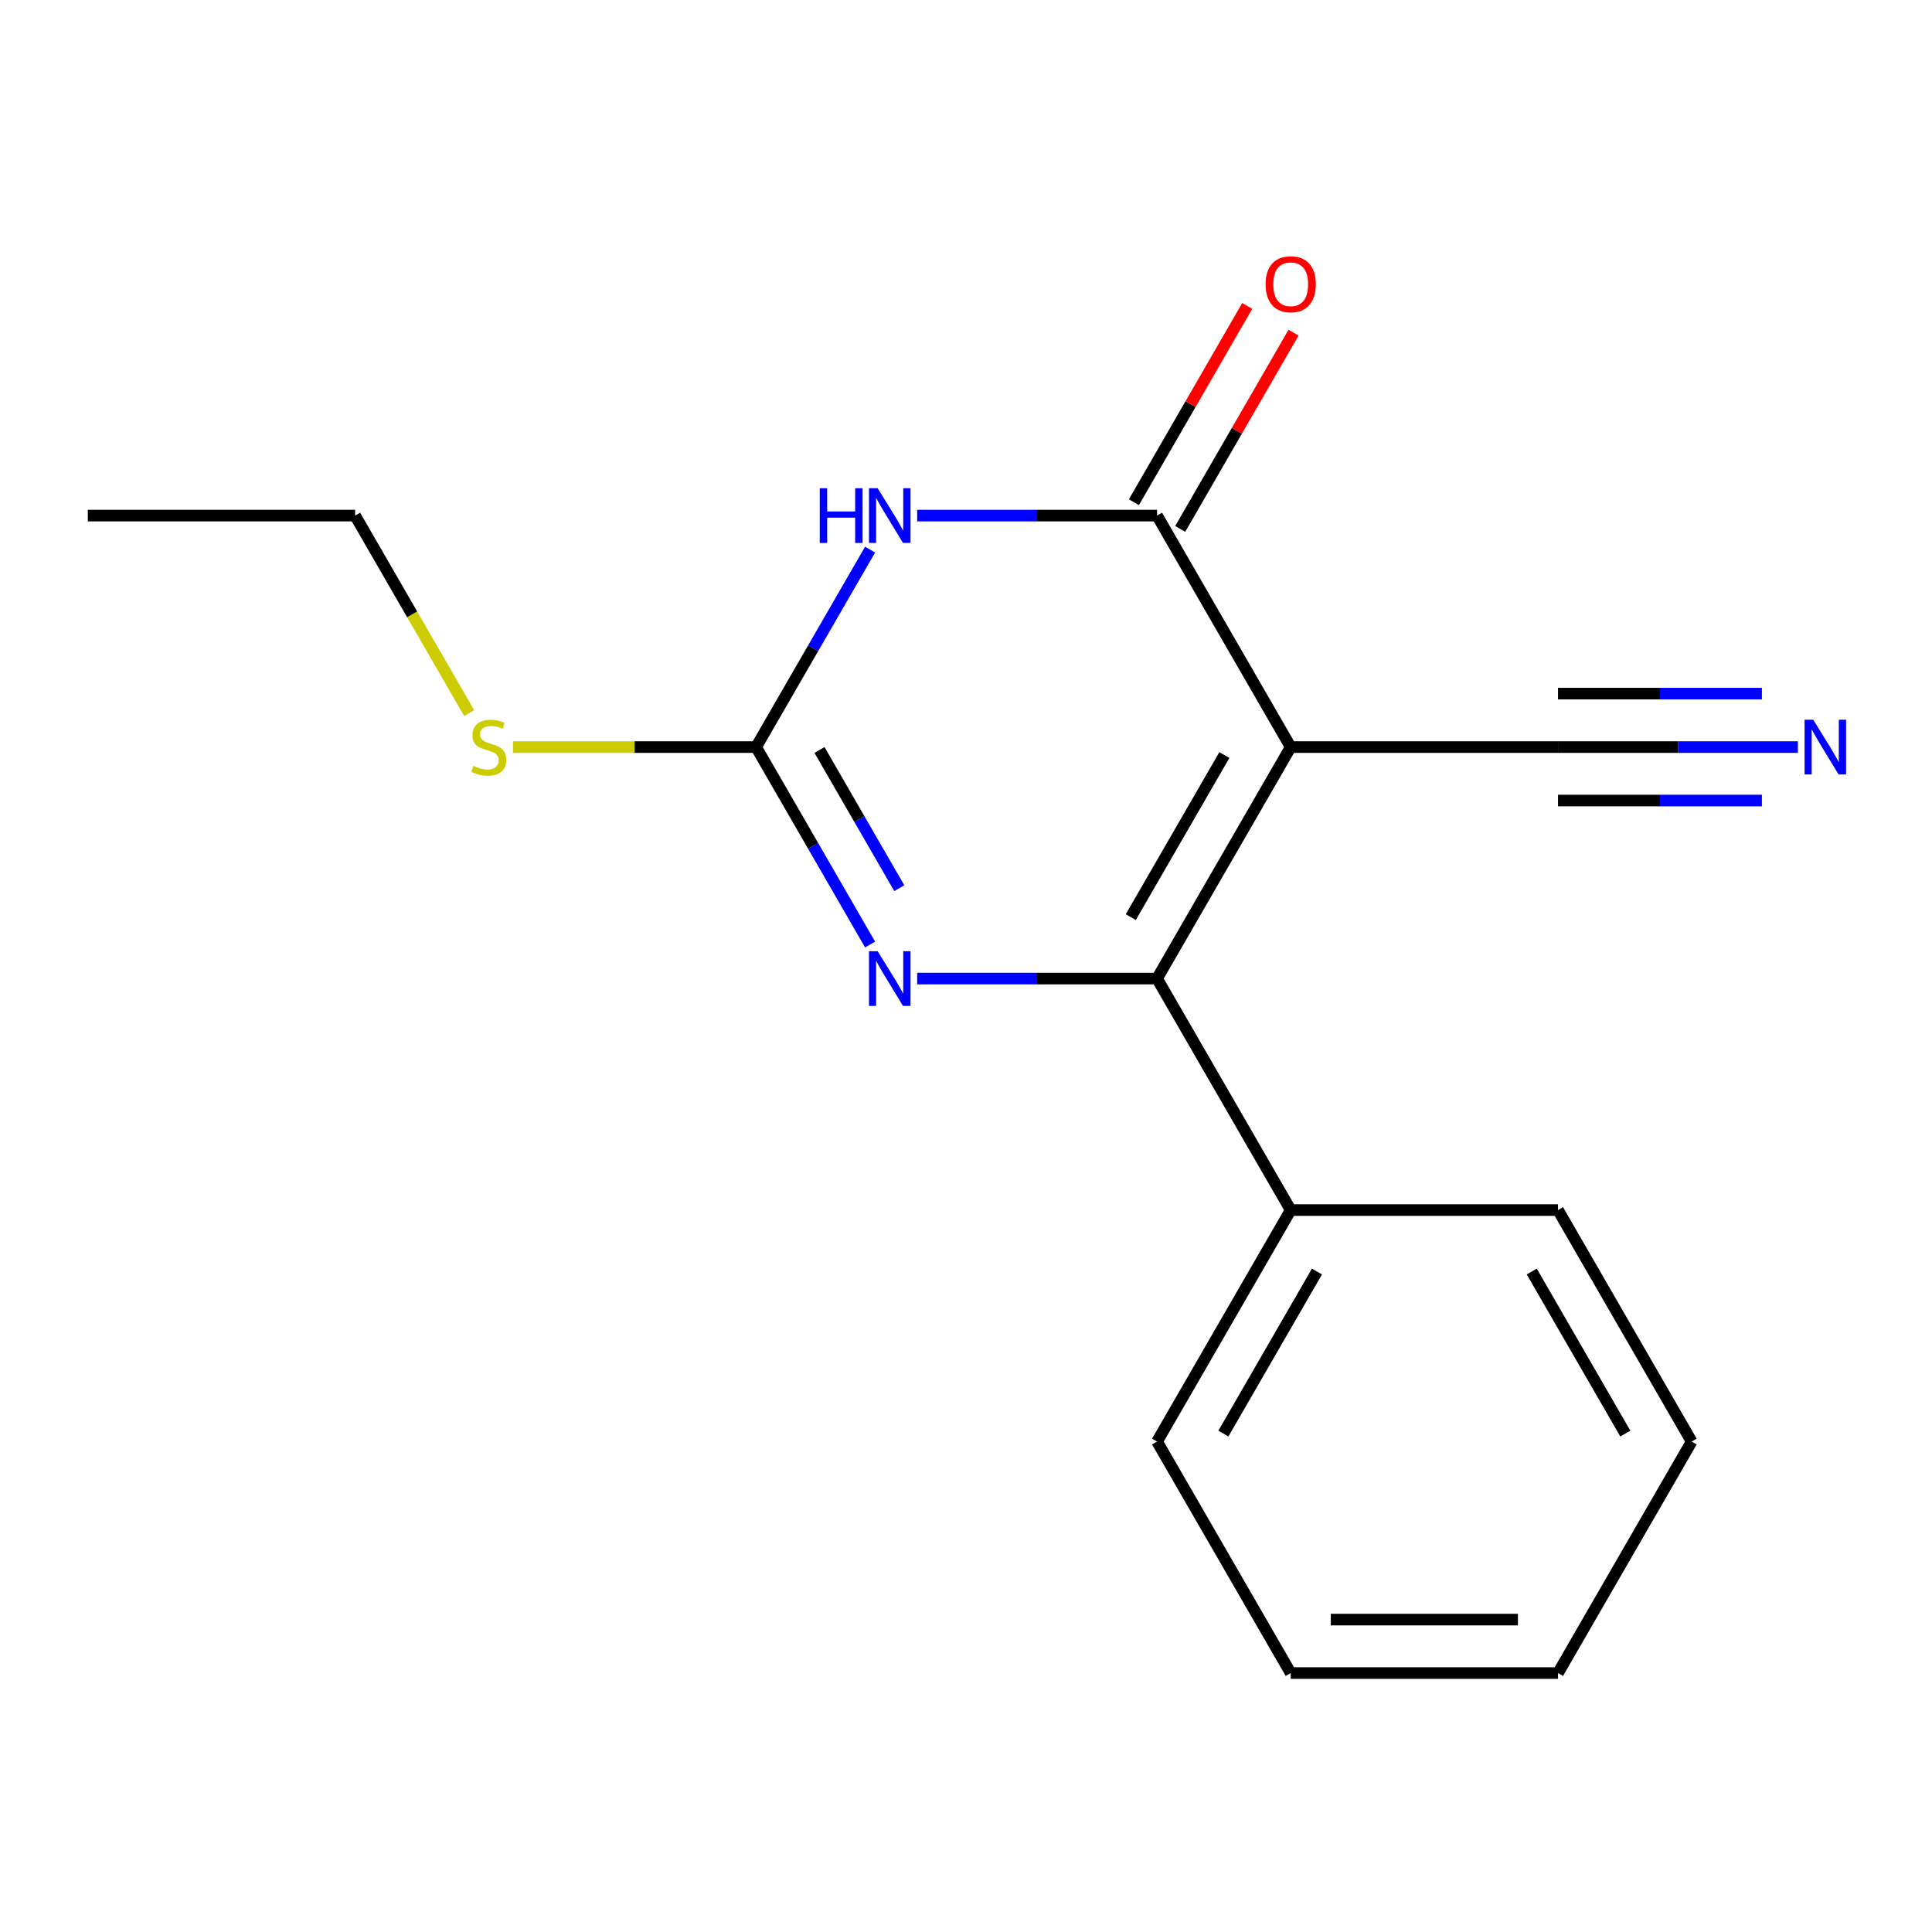 <?xml version='1.0' encoding='iso-8859-1'?>
<svg version='1.1' baseProfile='full'
              xmlns='http://www.w3.org/2000/svg'
                      xmlns:rdkit='http://www.rdkit.org/xml'
                      xmlns:xlink='http://www.w3.org/1999/xlink'
                  xml:space='preserve'
width='1000px' height='1000px' viewBox='0 0 1000 1000'>
<!-- END OF HEADER -->
<rect style='opacity:1.0;fill:#FFFFFF;stroke:none' width='1000' height='1000' x='0' y='0'> </rect>
<path class='bond-0' d='M 668.067,386.687 L 598.887,506.508' style='fill:none;fill-rule:evenodd;stroke:#000000;stroke-width:6px;stroke-linecap:butt;stroke-linejoin:miter;stroke-opacity:1' />
<path class='bond-0' d='M 633.725,390.824 L 585.3,474.699' style='fill:none;fill-rule:evenodd;stroke:#000000;stroke-width:6px;stroke-linecap:butt;stroke-linejoin:miter;stroke-opacity:1' />
<path class='bond-2' d='M 668.067,386.687 L 598.887,266.865' style='fill:none;fill-rule:evenodd;stroke:#000000;stroke-width:6px;stroke-linecap:butt;stroke-linejoin:miter;stroke-opacity:1' />
<path class='bond-5' d='M 668.067,386.687 L 806.425,386.687' style='fill:none;fill-rule:evenodd;stroke:#000000;stroke-width:6px;stroke-linecap:butt;stroke-linejoin:miter;stroke-opacity:1' />
<path class='bond-3' d='M 598.887,506.508 L 536.808,506.508' style='fill:none;fill-rule:evenodd;stroke:#000000;stroke-width:6px;stroke-linecap:butt;stroke-linejoin:miter;stroke-opacity:1' />
<path class='bond-3' d='M 536.808,506.508 L 474.728,506.508' style='fill:none;fill-rule:evenodd;stroke:#0000FF;stroke-width:6px;stroke-linecap:butt;stroke-linejoin:miter;stroke-opacity:1' />
<path class='bond-8' d='M 598.887,506.508 L 668.067,626.33' style='fill:none;fill-rule:evenodd;stroke:#000000;stroke-width:6px;stroke-linecap:butt;stroke-linejoin:miter;stroke-opacity:1' />
<path class='bond-1' d='M 474.728,266.865 L 536.808,266.865' style='fill:none;fill-rule:evenodd;stroke:#0000FF;stroke-width:6px;stroke-linecap:butt;stroke-linejoin:miter;stroke-opacity:1' />
<path class='bond-1' d='M 536.808,266.865 L 598.887,266.865' style='fill:none;fill-rule:evenodd;stroke:#000000;stroke-width:6px;stroke-linecap:butt;stroke-linejoin:miter;stroke-opacity:1' />
<path class='bond-4' d='M 450.357,284.484 L 420.853,335.585' style='fill:none;fill-rule:evenodd;stroke:#0000FF;stroke-width:6px;stroke-linecap:butt;stroke-linejoin:miter;stroke-opacity:1' />
<path class='bond-4' d='M 420.853,335.585 L 391.35,386.687' style='fill:none;fill-rule:evenodd;stroke:#000000;stroke-width:6px;stroke-linecap:butt;stroke-linejoin:miter;stroke-opacity:1' />
<path class='bond-7' d='M 610.87,273.783 L 640.2,222.981' style='fill:none;fill-rule:evenodd;stroke:#000000;stroke-width:6px;stroke-linecap:butt;stroke-linejoin:miter;stroke-opacity:1' />
<path class='bond-7' d='M 640.2,222.981 L 669.53,172.18' style='fill:none;fill-rule:evenodd;stroke:#FF0000;stroke-width:6px;stroke-linecap:butt;stroke-linejoin:miter;stroke-opacity:1' />
<path class='bond-7' d='M 586.905,259.947 L 616.235,209.146' style='fill:none;fill-rule:evenodd;stroke:#000000;stroke-width:6px;stroke-linecap:butt;stroke-linejoin:miter;stroke-opacity:1' />
<path class='bond-7' d='M 616.235,209.146 L 645.566,158.344' style='fill:none;fill-rule:evenodd;stroke:#FF0000;stroke-width:6px;stroke-linecap:butt;stroke-linejoin:miter;stroke-opacity:1' />
<path class='bond-17' d='M 450.357,488.889 L 420.853,437.788' style='fill:none;fill-rule:evenodd;stroke:#0000FF;stroke-width:6px;stroke-linecap:butt;stroke-linejoin:miter;stroke-opacity:1' />
<path class='bond-17' d='M 420.853,437.788 L 391.35,386.687' style='fill:none;fill-rule:evenodd;stroke:#000000;stroke-width:6px;stroke-linecap:butt;stroke-linejoin:miter;stroke-opacity:1' />
<path class='bond-17' d='M 465.47,459.723 L 444.818,423.952' style='fill:none;fill-rule:evenodd;stroke:#0000FF;stroke-width:6px;stroke-linecap:butt;stroke-linejoin:miter;stroke-opacity:1' />
<path class='bond-17' d='M 444.818,423.952 L 424.165,388.181' style='fill:none;fill-rule:evenodd;stroke:#000000;stroke-width:6px;stroke-linecap:butt;stroke-linejoin:miter;stroke-opacity:1' />
<path class='bond-9' d='M 391.35,386.687 L 328.44,386.687' style='fill:none;fill-rule:evenodd;stroke:#000000;stroke-width:6px;stroke-linecap:butt;stroke-linejoin:miter;stroke-opacity:1' />
<path class='bond-9' d='M 328.44,386.687 L 265.531,386.687' style='fill:none;fill-rule:evenodd;stroke:#CCCC00;stroke-width:6px;stroke-linecap:butt;stroke-linejoin:miter;stroke-opacity:1' />
<path class='bond-6' d='M 806.425,386.687 L 868.504,386.687' style='fill:none;fill-rule:evenodd;stroke:#000000;stroke-width:6px;stroke-linecap:butt;stroke-linejoin:miter;stroke-opacity:1' />
<path class='bond-6' d='M 868.504,386.687 L 930.584,386.687' style='fill:none;fill-rule:evenodd;stroke:#0000FF;stroke-width:6px;stroke-linecap:butt;stroke-linejoin:miter;stroke-opacity:1' />
<path class='bond-6' d='M 806.425,414.358 L 859.192,414.358' style='fill:none;fill-rule:evenodd;stroke:#000000;stroke-width:6px;stroke-linecap:butt;stroke-linejoin:miter;stroke-opacity:1' />
<path class='bond-6' d='M 859.192,414.358 L 911.96,414.358' style='fill:none;fill-rule:evenodd;stroke:#0000FF;stroke-width:6px;stroke-linecap:butt;stroke-linejoin:miter;stroke-opacity:1' />
<path class='bond-6' d='M 806.425,359.015 L 859.192,359.015' style='fill:none;fill-rule:evenodd;stroke:#000000;stroke-width:6px;stroke-linecap:butt;stroke-linejoin:miter;stroke-opacity:1' />
<path class='bond-6' d='M 859.192,359.015 L 911.96,359.015' style='fill:none;fill-rule:evenodd;stroke:#0000FF;stroke-width:6px;stroke-linecap:butt;stroke-linejoin:miter;stroke-opacity:1' />
<path class='bond-10' d='M 668.067,626.33 L 598.887,746.152' style='fill:none;fill-rule:evenodd;stroke:#000000;stroke-width:6px;stroke-linecap:butt;stroke-linejoin:miter;stroke-opacity:1' />
<path class='bond-10' d='M 681.654,658.139 L 633.229,742.014' style='fill:none;fill-rule:evenodd;stroke:#000000;stroke-width:6px;stroke-linecap:butt;stroke-linejoin:miter;stroke-opacity:1' />
<path class='bond-11' d='M 668.067,626.33 L 806.425,626.33' style='fill:none;fill-rule:evenodd;stroke:#000000;stroke-width:6px;stroke-linecap:butt;stroke-linejoin:miter;stroke-opacity:1' />
<path class='bond-12' d='M 242.843,369.108 L 213.328,317.986' style='fill:none;fill-rule:evenodd;stroke:#CCCC00;stroke-width:6px;stroke-linecap:butt;stroke-linejoin:miter;stroke-opacity:1' />
<path class='bond-12' d='M 213.328,317.986 L 183.813,266.865' style='fill:none;fill-rule:evenodd;stroke:#000000;stroke-width:6px;stroke-linecap:butt;stroke-linejoin:miter;stroke-opacity:1' />
<path class='bond-15' d='M 598.887,746.152 L 668.066,865.974' style='fill:none;fill-rule:evenodd;stroke:#000000;stroke-width:6px;stroke-linecap:butt;stroke-linejoin:miter;stroke-opacity:1' />
<path class='bond-14' d='M 806.425,626.33 L 875.604,746.152' style='fill:none;fill-rule:evenodd;stroke:#000000;stroke-width:6px;stroke-linecap:butt;stroke-linejoin:miter;stroke-opacity:1' />
<path class='bond-14' d='M 792.837,658.139 L 841.263,742.014' style='fill:none;fill-rule:evenodd;stroke:#000000;stroke-width:6px;stroke-linecap:butt;stroke-linejoin:miter;stroke-opacity:1' />
<path class='bond-13' d='M 183.813,266.865 L 45.455,266.865' style='fill:none;fill-rule:evenodd;stroke:#000000;stroke-width:6px;stroke-linecap:butt;stroke-linejoin:miter;stroke-opacity:1' />
<path class='bond-16' d='M 875.604,746.152 L 806.425,865.974' style='fill:none;fill-rule:evenodd;stroke:#000000;stroke-width:6px;stroke-linecap:butt;stroke-linejoin:miter;stroke-opacity:1' />
<path class='bond-18' d='M 668.066,865.974 L 806.425,865.974' style='fill:none;fill-rule:evenodd;stroke:#000000;stroke-width:6px;stroke-linecap:butt;stroke-linejoin:miter;stroke-opacity:1' />
<path class='bond-18' d='M 688.82,838.302 L 785.671,838.302' style='fill:none;fill-rule:evenodd;stroke:#000000;stroke-width:6px;stroke-linecap:butt;stroke-linejoin:miter;stroke-opacity:1' />
<path  class='atom-2' d='M 424.309 252.705
L 428.149 252.705
L 428.149 264.745
L 442.629 264.745
L 442.629 252.705
L 446.469 252.705
L 446.469 281.025
L 442.629 281.025
L 442.629 267.945
L 428.149 267.945
L 428.149 281.025
L 424.309 281.025
L 424.309 252.705
' fill='#0000FF'/>
<path  class='atom-2' d='M 454.269 252.705
L 463.549 267.705
Q 464.469 269.185, 465.949 271.865
Q 467.429 274.545, 467.509 274.705
L 467.509 252.705
L 471.269 252.705
L 471.269 281.025
L 467.389 281.025
L 457.429 264.625
Q 456.269 262.705, 455.029 260.505
Q 453.829 258.305, 453.469 257.625
L 453.469 281.025
L 449.789 281.025
L 449.789 252.705
L 454.269 252.705
' fill='#0000FF'/>
<path  class='atom-4' d='M 454.269 492.348
L 463.549 507.348
Q 464.469 508.828, 465.949 511.508
Q 467.429 514.188, 467.509 514.348
L 467.509 492.348
L 471.269 492.348
L 471.269 520.668
L 467.389 520.668
L 457.429 504.268
Q 456.269 502.348, 455.029 500.148
Q 453.829 497.948, 453.469 497.268
L 453.469 520.668
L 449.789 520.668
L 449.789 492.348
L 454.269 492.348
' fill='#0000FF'/>
<path  class='atom-7' d='M 938.523 372.527
L 947.803 387.527
Q 948.723 389.007, 950.203 391.687
Q 951.683 394.367, 951.763 394.527
L 951.763 372.527
L 955.523 372.527
L 955.523 400.847
L 951.643 400.847
L 941.683 384.447
Q 940.523 382.527, 939.283 380.327
Q 938.083 378.127, 937.723 377.447
L 937.723 400.847
L 934.043 400.847
L 934.043 372.527
L 938.523 372.527
' fill='#0000FF'/>
<path  class='atom-8' d='M 655.067 147.123
Q 655.067 140.323, 658.427 136.523
Q 661.787 132.723, 668.067 132.723
Q 674.347 132.723, 677.707 136.523
Q 681.067 140.323, 681.067 147.123
Q 681.067 154.003, 677.667 157.923
Q 674.267 161.803, 668.067 161.803
Q 661.827 161.803, 658.427 157.923
Q 655.067 154.043, 655.067 147.123
M 668.067 158.603
Q 672.387 158.603, 674.707 155.723
Q 677.067 152.803, 677.067 147.123
Q 677.067 141.563, 674.707 138.763
Q 672.387 135.923, 668.067 135.923
Q 663.747 135.923, 661.387 138.723
Q 659.067 141.523, 659.067 147.123
Q 659.067 152.843, 661.387 155.723
Q 663.747 158.603, 668.067 158.603
' fill='#FF0000'/>
<path  class='atom-10' d='M 244.992 396.407
Q 245.312 396.527, 246.632 397.087
Q 247.952 397.647, 249.392 398.007
Q 250.872 398.327, 252.312 398.327
Q 254.992 398.327, 256.552 397.047
Q 258.112 395.727, 258.112 393.447
Q 258.112 391.887, 257.312 390.927
Q 256.552 389.967, 255.352 389.447
Q 254.152 388.927, 252.152 388.327
Q 249.632 387.567, 248.112 386.847
Q 246.632 386.127, 245.552 384.607
Q 244.512 383.087, 244.512 380.527
Q 244.512 376.967, 246.912 374.767
Q 249.352 372.567, 254.152 372.567
Q 257.432 372.567, 261.152 374.127
L 260.232 377.207
Q 256.832 375.807, 254.272 375.807
Q 251.512 375.807, 249.992 376.967
Q 248.472 378.087, 248.512 380.047
Q 248.512 381.567, 249.272 382.487
Q 250.072 383.407, 251.192 383.927
Q 252.352 384.447, 254.272 385.047
Q 256.832 385.847, 258.352 386.647
Q 259.872 387.447, 260.952 389.087
Q 262.072 390.687, 262.072 393.447
Q 262.072 397.367, 259.432 399.487
Q 256.832 401.567, 252.472 401.567
Q 249.952 401.567, 248.032 401.007
Q 246.152 400.487, 243.912 399.567
L 244.992 396.407
' fill='#CCCC00'/>
</svg>
